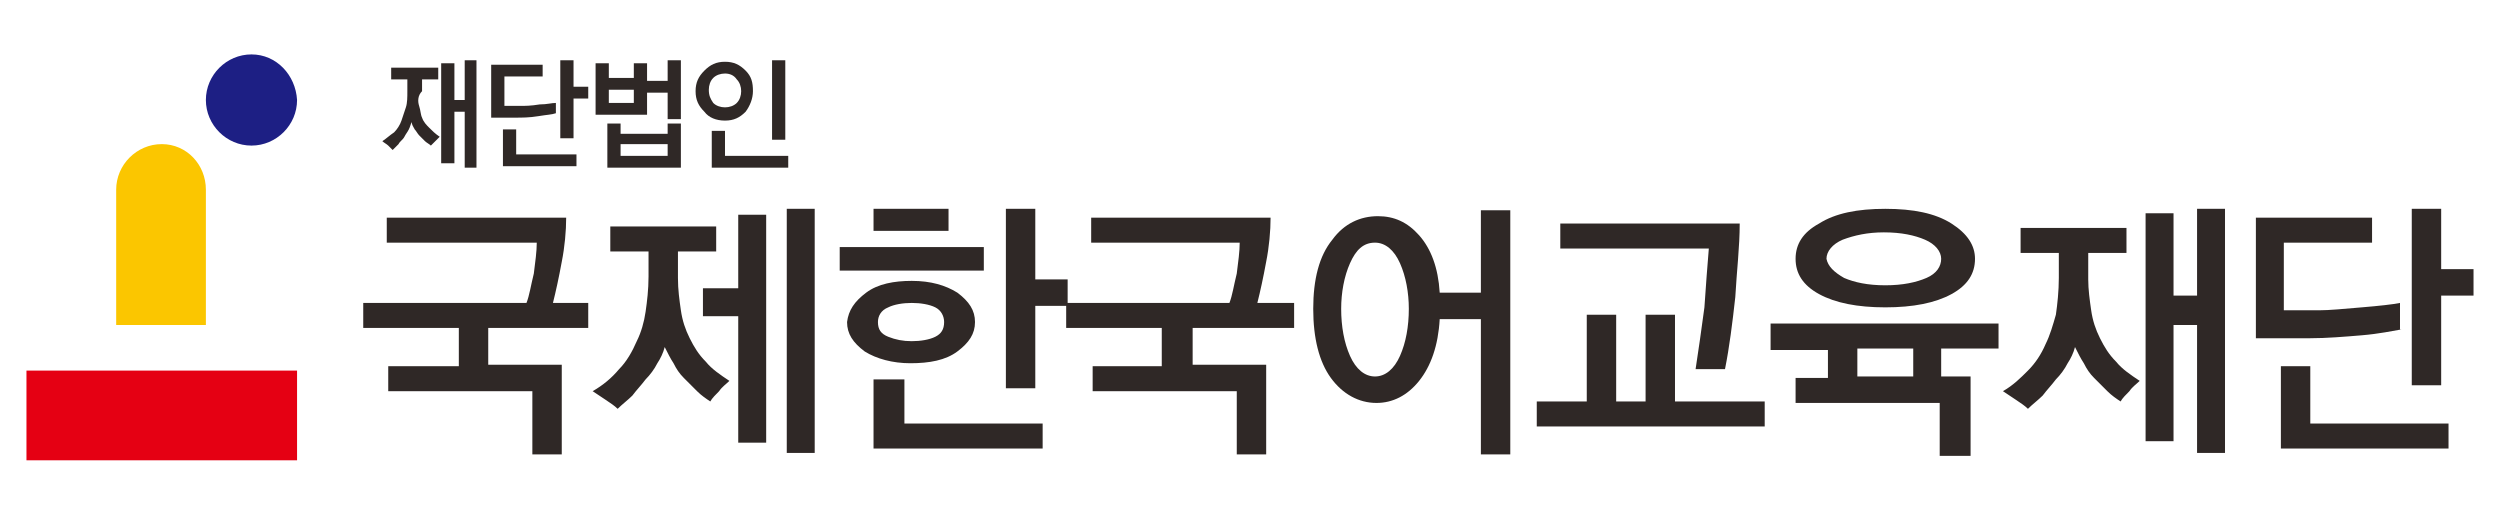 <?xml version="1.0" encoding="utf-8"?>
<!-- Generator: Adobe Illustrator 26.0.1, SVG Export Plug-In . SVG Version: 6.00 Build 0)  -->
<svg version="1.1" id="Layer_1" xmlns="http://www.w3.org/2000/svg" xmlns:xlink="http://www.w3.org/1999/xlink" x="0px" y="0px"
	 viewBox="0 0 170 35" style="enable-background:new 0 0 170 35;" xml:space="preserve">
<style type="text/css">
	.st0{fill:#1D1F84;}
	.st1{fill:#FBC600;}
	.st2{fill:#E50013;}
	.st3{fill:#2F2826;}
</style>
<g>
	<path class="st0" d="M17.1,3.7c-1.7,0-3.1,1.4-3.1,3.1c0,1.7,1.4,3.1,3.1,3.1c1.7,0,3.1-1.4,3.1-3.1C20.1,5.1,18.8,3.7,17.1,3.7"/>
	<path class="st1" d="M11,9.8c-1.7,0-3.1,1.4-3.1,3.1V16v6.1H14V16v-3.1C14,11.2,12.7,9.8,11,9.8"/>
	<rect x="1.8" y="25.2" class="st2" width="18.4" height="6.1"/>
	<path class="st3" d="M31.6,11.4V7.6h-0.7v3.5h-0.9V4.3h0.9v2.5h0.7V4.1h0.8v7.3H31.6z M28.5,7.2c0.1,0.3,0.1,0.6,0.2,0.8
		c0.1,0.3,0.3,0.5,0.5,0.7c0.2,0.2,0.4,0.4,0.7,0.6c-0.1,0.1-0.2,0.2-0.3,0.3c-0.1,0.1-0.2,0.2-0.3,0.3c-0.1-0.1-0.3-0.2-0.4-0.3
		c-0.1-0.1-0.3-0.3-0.4-0.4c-0.1-0.1-0.2-0.3-0.3-0.4c-0.1-0.2-0.2-0.3-0.2-0.5c-0.1,0.2-0.1,0.3-0.2,0.5c-0.1,0.2-0.2,0.3-0.3,0.5
		c-0.1,0.2-0.3,0.3-0.4,0.5c-0.1,0.1-0.3,0.3-0.4,0.4c-0.1-0.1-0.2-0.2-0.3-0.3c-0.1-0.1-0.3-0.2-0.4-0.3c0.3-0.2,0.5-0.4,0.8-0.6
		c0.2-0.2,0.4-0.5,0.5-0.8c0.1-0.3,0.2-0.6,0.3-0.9c0.1-0.3,0.1-0.7,0.1-1.1V5.4h-1.1V4.6h3.2v0.8h-1.1v0.8
		C28.4,6.5,28.4,6.9,28.5,7.2"/>
	<path class="st3" d="M39,4.1v1.8h1v0.8h-1v2.7h-0.9V4.1H39z M34.2,11.3V8.8h0.9v1.7h4.1v0.8H34.2z M37.8,7.7
		c-0.3,0.1-0.6,0.1-1.2,0.2C36,8,35.5,8,35,8c-0.1,0-0.4,0-0.9,0c-0.5,0-0.7,0-0.7,0l0-3.6h3.5v0.8h-2.6v2l1.1,0
		c0.3,0,0.7,0,1.3-0.1C37.2,7.1,37.5,7,37.8,7V7.7z"/>
	<path class="st3" d="M45.4,9.8h-3.2v0.8h3.2V9.8z M43.1,6.1h-1.7V7h1.7V6.1z M41.3,11.4v-3h0.9v0.7h3.2V8.4h0.9v3H41.3z M45.4,8.1
		V6.3H44v1.5h-3.5V4.3h0.9v1h1.7v-1H44v1.2h1.4V4.1h0.9v4H45.4z"/>
	<path class="st3" d="M52.5,4.1h0.9v5.4h-0.9V4.1z M48.4,11.3V8.9h0.9v1.7h4.3v0.8H48.4z M48.5,7c0.2,0.2,0.5,0.3,0.8,0.3
		c0.3,0,0.6-0.1,0.8-0.3c0.2-0.2,0.3-0.5,0.3-0.8c0-0.3-0.1-0.6-0.3-0.8C49.9,5.1,49.6,5,49.3,5c-0.3,0-0.6,0.1-0.8,0.3
		c-0.2,0.2-0.3,0.5-0.3,0.8C48.2,6.5,48.3,6.7,48.5,7 M47.9,4.8c0.4-0.4,0.8-0.6,1.4-0.6c0.6,0,1,0.2,1.4,0.6
		c0.4,0.4,0.5,0.8,0.5,1.4c0,0.5-0.2,1-0.5,1.4c-0.4,0.4-0.8,0.6-1.4,0.6c-0.6,0-1.1-0.2-1.4-0.6c-0.4-0.4-0.6-0.8-0.6-1.4
		C47.3,5.6,47.5,5.2,47.9,4.8"/>
	<path class="st3" d="M33.2,22.2v2.6h5v6.1h-2v-4.3h-9.8v-1.7h4.8v-2.6h-6.5v-1.7h11.1c0.2-0.5,0.3-1.2,0.5-2
		c0.1-0.8,0.2-1.5,0.2-2.1H26.3v-1.7h12.2c0,0.9-0.1,2-0.3,3c-0.2,1.1-0.4,2-0.6,2.8h2.4v1.7H33.2z"/>
	<path class="st3" d="M53.5,14.2h1.9v16.6h-1.9V14.2z M50.2,30.1v-8.6h-2.4v-1.9h2.4v-5h1.9v15.5H50.2z M46.3,21.1
		c0.1,0.7,0.3,1.3,0.6,1.9c0.3,0.6,0.6,1.1,1.1,1.6c0.4,0.5,1,0.9,1.6,1.3c-0.2,0.2-0.5,0.4-0.7,0.7c-0.2,0.2-0.5,0.5-0.6,0.7
		c-0.3-0.2-0.6-0.4-0.9-0.7c-0.3-0.3-0.6-0.6-0.9-0.9c-0.3-0.3-0.5-0.6-0.7-1c-0.2-0.3-0.4-0.7-0.6-1.1c-0.1,0.4-0.3,0.8-0.5,1.1
		c-0.2,0.4-0.5,0.8-0.8,1.1c-0.3,0.4-0.6,0.7-0.9,1.1c-0.3,0.3-0.7,0.6-1,0.9c-0.2-0.2-0.5-0.4-0.8-0.6c-0.3-0.2-0.6-0.4-0.9-0.6
		c0.7-0.4,1.3-0.9,1.8-1.5c0.5-0.5,0.9-1.2,1.2-1.9c0.3-0.6,0.5-1.3,0.6-2c0.1-0.7,0.2-1.5,0.2-2.4v-1.7h-2.6v-1.7h7.2v1.7h-2.6v1.8
		C46.1,19.7,46.2,20.4,46.3,21.1"/>
	<path class="st3" d="M70.4,14.2v4.8h2.2v1.8h-2.2v5.6h-2V14.2H70.4z M60.4,22.9c0.5,0.2,1,0.3,1.6,0.3c0.6,0,1.2-0.1,1.6-0.3
		c0.4-0.2,0.6-0.5,0.6-1c0-0.4-0.2-0.8-0.6-1c-0.4-0.2-1-0.3-1.6-0.3c-0.6,0-1.2,0.1-1.6,0.3c-0.5,0.2-0.7,0.6-0.7,1
		C59.7,22.4,59.9,22.7,60.4,22.9 M59.4,30.5v-4.7h2.1v3h9.4v1.7H59.4z M59.4,14.2h5.1v1.5h-5.1V14.2z M58.9,19.9
		c0.8-0.6,1.9-0.8,3.1-0.8c1.3,0,2.3,0.3,3.1,0.8c0.8,0.6,1.2,1.2,1.2,2c0,0.8-0.4,1.4-1.2,2c-0.8,0.6-1.9,0.8-3.2,0.8
		c-1.2,0-2.3-0.3-3.1-0.8c-0.8-0.6-1.2-1.2-1.2-2C57.7,21.1,58.1,20.5,58.9,19.9 M57.1,16.8h9.8v1.6h-9.8V16.8z"/>
	<path class="st3" d="M81.1,22.2v2.6h5v6.1h-2v-4.3h-9.8v-1.7H79v-2.6h-6.5v-1.7h11.1c0.2-0.5,0.3-1.2,0.5-2
		c0.1-0.8,0.2-1.5,0.2-2.1H74.2v-1.7h12.2c0,0.9-0.1,2-0.3,3c-0.2,1.1-0.4,2-0.6,2.8H88v1.7H81.1z"/>
	<path class="st3" d="M91.8,24.2c0.4,0.9,1,1.4,1.7,1.4c0.7,0,1.3-0.5,1.7-1.4c0.4-0.9,0.6-2,0.6-3.2c0-1.1-0.2-2.2-0.6-3.1
		c-0.4-0.9-1-1.4-1.7-1.4c-0.8,0-1.3,0.5-1.7,1.4c-0.4,0.9-0.6,2-0.6,3.1C91.2,22.2,91.4,23.3,91.8,24.2 M100.7,30.8v-9.1h-2.8
		c-0.1,1.8-0.6,3.2-1.4,4.2c-0.8,1-1.8,1.5-2.9,1.5c-1.2,0-2.3-0.6-3.1-1.7c-0.8-1.1-1.2-2.7-1.2-4.7c0-2,0.4-3.6,1.3-4.7
		c0.8-1.1,1.9-1.6,3.1-1.6c1.1,0,2,0.4,2.8,1.3c0.8,0.9,1.3,2.2,1.4,3.9h2.8v-5.6h2v16.6H100.7z"/>
	<path class="st3" d="M118.3,15.2c0,1.6-0.2,3.2-0.3,5c-0.2,1.8-0.4,3.4-0.7,4.9h-2c0.2-1.3,0.4-2.7,0.6-4.2c0.1-1.5,0.2-2.8,0.3-4
		h-10.1v-1.7H118.3z M104.5,29v-1.7h3.4v-5.9h2v5.9h2v-5.9h2v5.9h6.1V29H104.5z"/>
	<path class="st3" d="M130.1,23.7h-3.8v1.9h3.8V23.7z M125.4,18.9c0.7,0.3,1.6,0.5,2.8,0.5c1.2,0,2.1-0.2,2.8-0.5
		c0.7-0.3,1-0.8,1-1.3c0-0.5-0.4-1-1.1-1.3c-0.7-0.3-1.6-0.5-2.8-0.5c-1.1,0-2,0.2-2.8,0.5c-0.7,0.3-1.1,0.8-1.1,1.3
		C124.3,18.1,124.7,18.5,125.4,18.9 M123.7,15.2c1.1-0.7,2.6-1,4.5-1c1.9,0,3.4,0.3,4.5,1c1.1,0.7,1.6,1.5,1.6,2.4
		c0,1-0.5,1.8-1.6,2.4c-1.1,0.6-2.6,0.9-4.5,0.9c-1.9,0-3.4-0.3-4.5-0.9c-1.1-0.6-1.6-1.4-1.6-2.4C122.1,16.6,122.6,15.8,123.7,15.2
		 M132,23.7v1.9h2v5.4h-2.1v-3.6h-9.8v-1.7h2.2v-1.9h-3.9V22h15.5v1.7H132z"/>
	<path class="st3" d="M149.4,30.8v-8.7h-1.6v7.9h-1.9V14.5h1.9v5.6h1.6v-5.9h1.9v16.6H149.4z M142.2,21.1c0.1,0.7,0.3,1.3,0.6,1.9
		c0.3,0.6,0.6,1.1,1.1,1.6c0.4,0.5,1,0.9,1.6,1.3c-0.2,0.2-0.5,0.4-0.7,0.7c-0.2,0.2-0.5,0.5-0.6,0.7c-0.3-0.2-0.6-0.4-0.9-0.7
		c-0.3-0.3-0.6-0.6-0.9-0.9c-0.3-0.3-0.5-0.6-0.7-1c-0.2-0.3-0.4-0.7-0.6-1.1c-0.1,0.4-0.3,0.8-0.5,1.1c-0.2,0.4-0.5,0.8-0.8,1.1
		c-0.3,0.4-0.6,0.7-0.9,1.1c-0.3,0.3-0.7,0.6-1,0.9c-0.2-0.2-0.5-0.4-0.8-0.6c-0.3-0.2-0.6-0.4-0.9-0.6c0.7-0.4,1.2-0.9,1.7-1.4
		c0.5-0.5,0.9-1.1,1.2-1.8c0.3-0.6,0.5-1.3,0.7-2c0.1-0.7,0.2-1.6,0.2-2.5v-1.7h-2.6v-1.7h7.2v1.7H142v1.8
		C142,19.7,142.1,20.4,142.2,21.1"/>
	<path class="st3" d="M166,14.2v4.1h2.2v1.8H166v6.1h-2v-12H166z M155.1,30.5v-5.6h2v3.9h9.4v1.7H155.1z M163.3,22.4
		c-0.6,0.1-1.5,0.3-2.7,0.4c-1.2,0.1-2.4,0.2-3.5,0.2c-0.3,0-0.9,0-2,0c-1.1,0-1.6,0-1.7,0v-8.2h7.9v1.7h-6v4.6l2.4,0
		c0.7,0,1.7-0.1,2.9-0.2c1.2-0.1,2.1-0.2,2.6-0.3V22.4z"/>
</g>
</svg>
